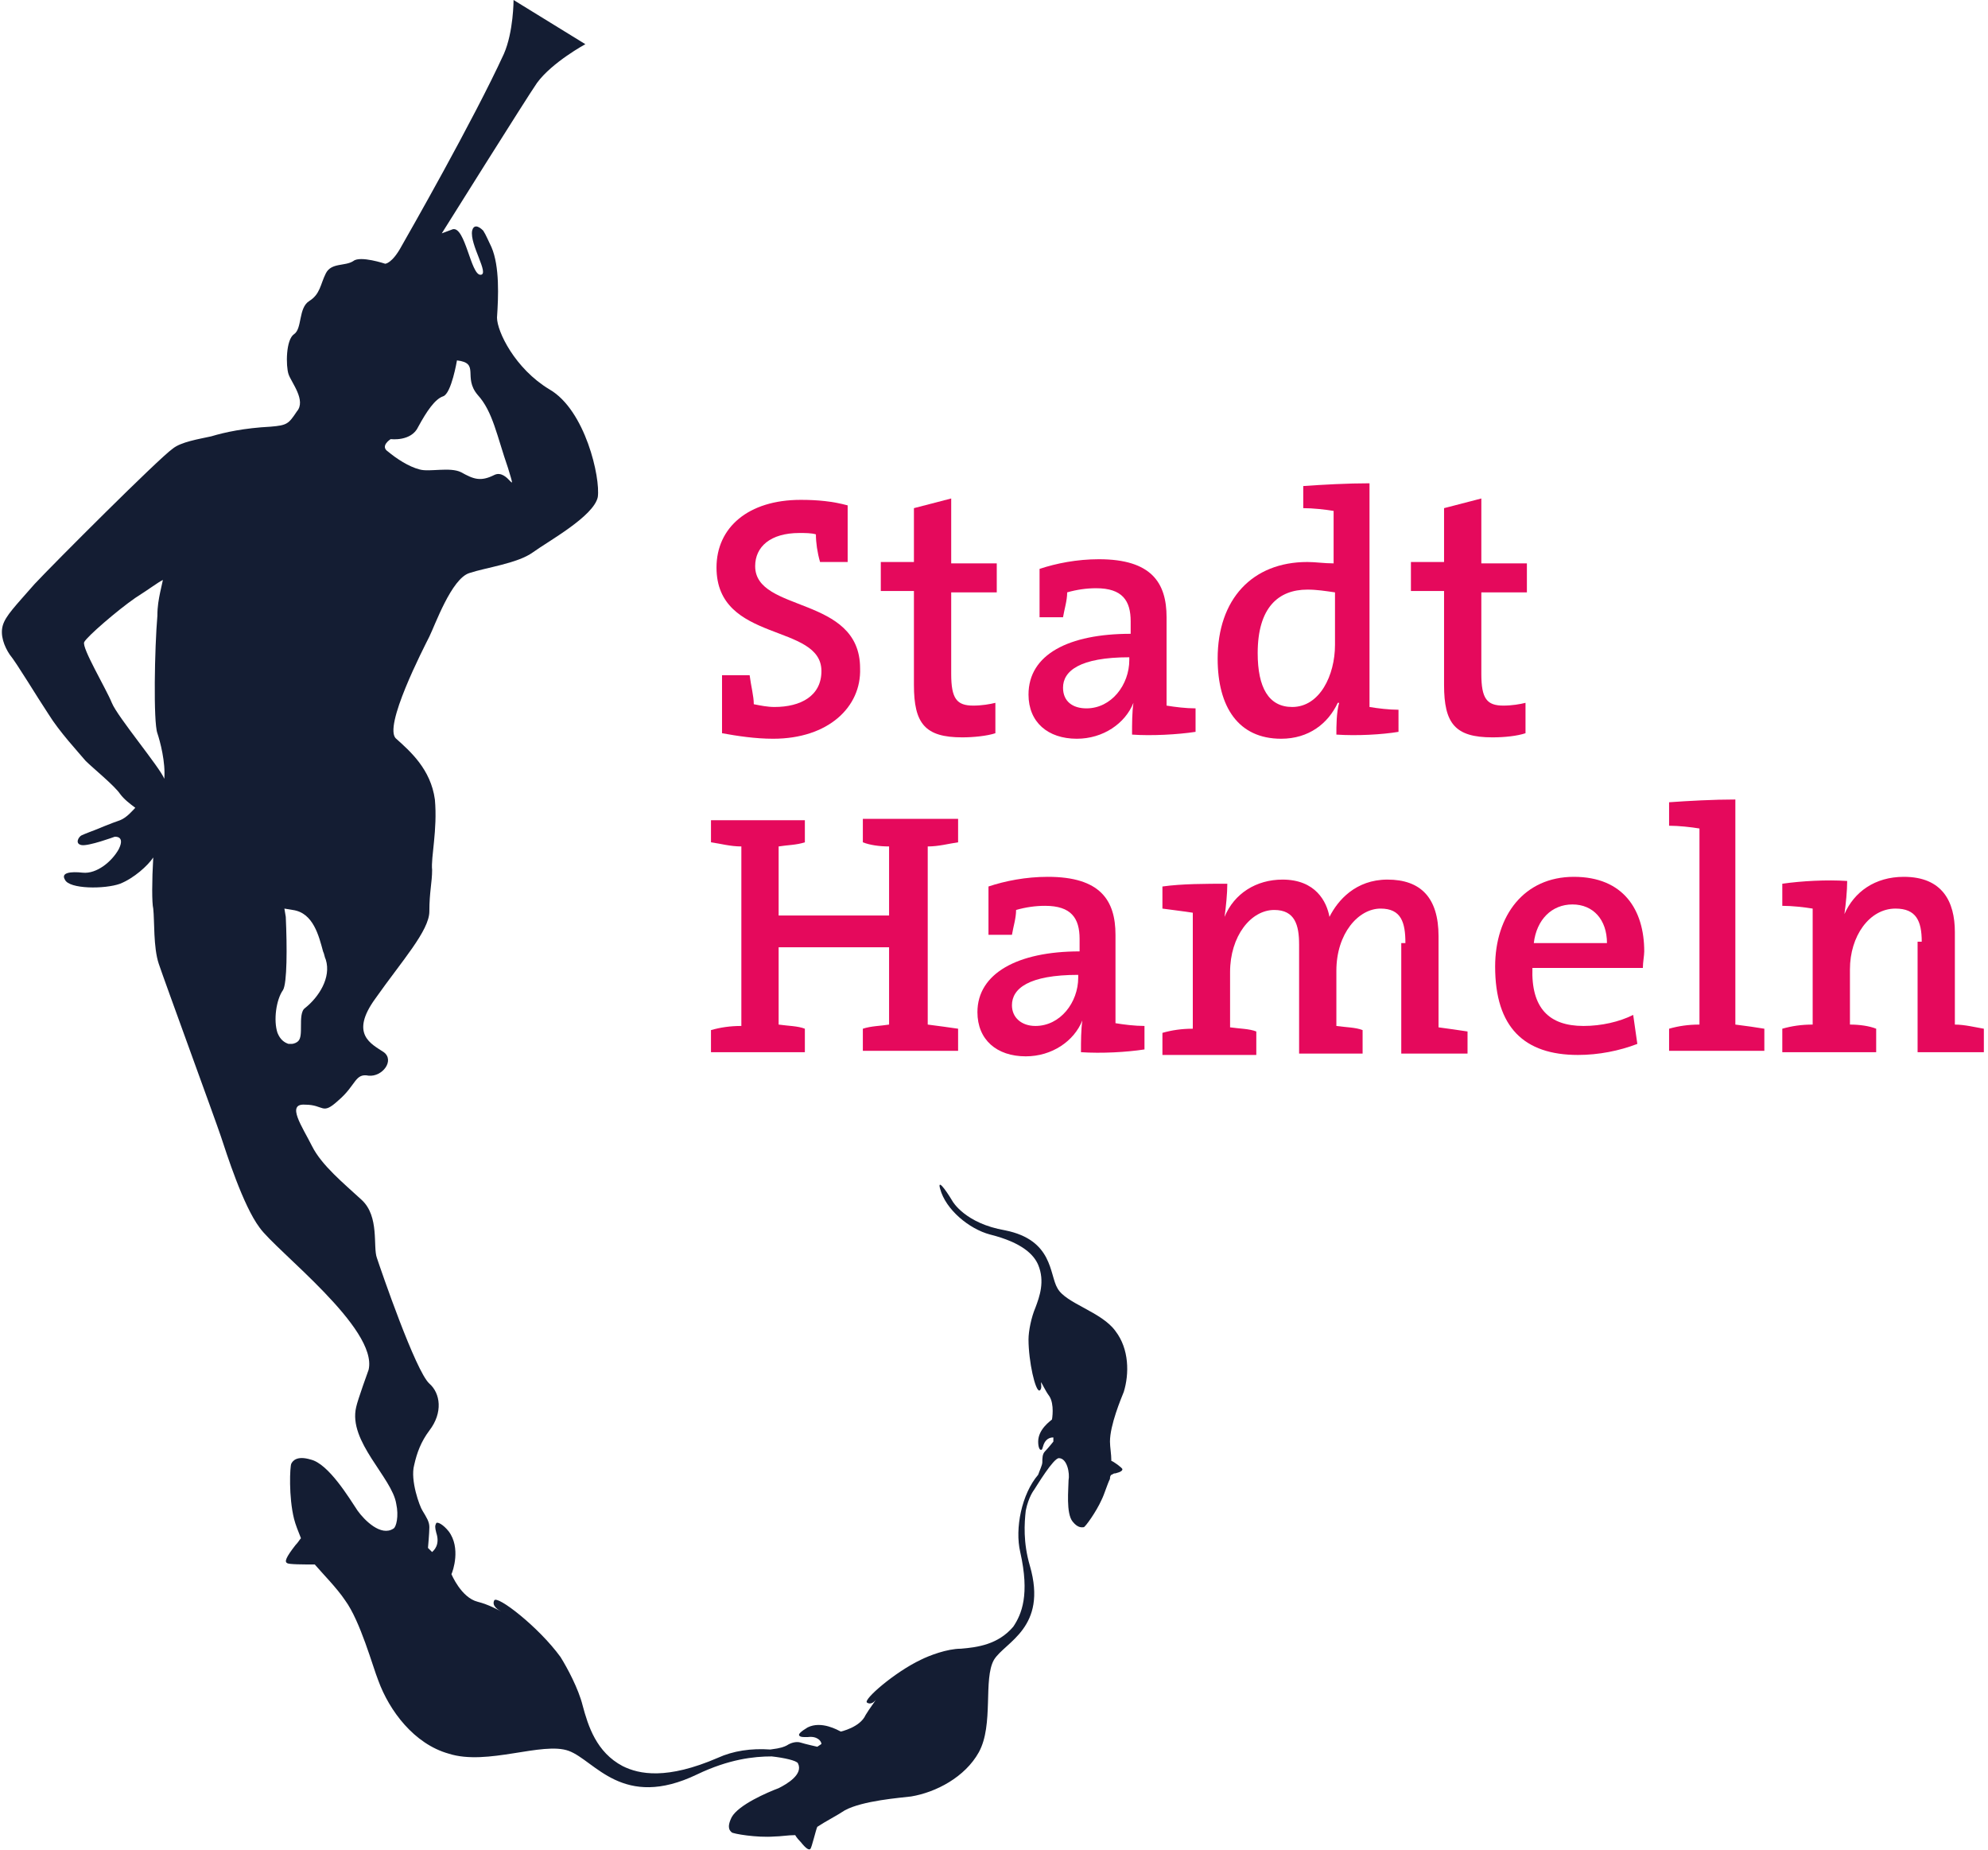 <?xml version="1.0" encoding="UTF-8"?>
<!-- Generator: Adobe Illustrator 18.1.1, SVG Export Plug-In . SVG Version: 6.00 Build 0)  -->
<svg version="1.1" id="Ebene_1" xmlns="http://www.w3.org/2000/svg" xmlns:xlink="http://www.w3.org/1999/xlink" x="0px" y="0px" viewBox="0 0 144 134" enable-background="new 0 0 144 134" xml:space="preserve">
<g>
	<path fill="#E5095C" d="M56,53.5c-1.3,0-2.6-0.2-3.7-0.4v-4.2h2c0.1,0.8,0.3,1.5,0.3,2.1c0.5,0.1,1,0.2,1.5,0.2   c1.9,0,3.4-0.8,3.4-2.6c0-3.5-7.6-2-7.6-7.5c0-2.9,2.3-4.9,6.1-4.9c1.2,0,2.3,0.1,3.4,0.4v4.1h-2c-0.2-0.7-0.3-1.4-0.3-2   c-0.3-0.1-0.8-0.1-1.2-0.1c-2.1,0-3.2,1-3.2,2.4c0,3.4,7.6,2.1,7.6,7.4C62.4,51.2,60,53.5,56,53.5"/>
	<path fill="#E5095C" d="M69.7,53.4c-2.7,0-3.5-1-3.5-3.8v-6.8h-2.4v-2.1h2.4v-3.9l2.7-0.7v4.7h3.3v2.1h-3.3v5.9   c0,1.8,0.4,2.3,1.6,2.3c0.6,0,1.2-0.1,1.6-0.2v2.2C71.5,53.3,70.5,53.4,69.7,53.4"/>
	<path fill="#E5095C" d="M82,53.2c0-0.8,0-1.6,0.1-2.3l0,0c-0.6,1.5-2.2,2.6-4.1,2.6c-2.1,0-3.5-1.2-3.5-3.2c0-2.9,2.9-4.4,7.4-4.4   V45c0-1.5-0.6-2.4-2.5-2.4c-0.7,0-1.4,0.1-2.1,0.3c0,0.6-0.2,1.2-0.3,1.8h-1.7v-3.5c1.2-0.4,2.7-0.7,4.3-0.7c3.8,0,4.9,1.7,4.9,4.2   v6.4c0.6,0.1,1.4,0.2,2.1,0.2V53C85.3,53.2,83.4,53.3,82,53.2 M81.8,47.6c-3.6,0-4.8,1-4.8,2.2c0,1,0.7,1.5,1.7,1.5   c1.8,0,3.1-1.7,3.1-3.5V47.6z"/>
	<path fill="#E5095C" d="M96.8,53.2c0-0.6,0-1.6,0.2-2.3h-0.1c-0.7,1.5-2.1,2.6-4.1,2.6c-3.1,0-4.6-2.3-4.6-5.8c0-4.3,2.5-7,6.5-7   c0.6,0,1.2,0.1,1.9,0.1V37c-0.6-0.1-1.5-0.2-2.2-0.2v-1.6c1.4-0.1,3.2-0.2,4.8-0.2v16.2c0.6,0.1,1.4,0.2,2.1,0.2V53   C100.1,53.2,98.3,53.3,96.8,53.2 M96.7,42.9c-0.7-0.1-1.3-0.2-2-0.2c-2.1,0-3.6,1.3-3.6,4.6c0,2.5,0.8,3.9,2.5,3.9   c2,0,3.1-2.3,3.1-4.5V42.9z"/>
	<path fill="#E5095C" d="M108.1,53.4c-2.7,0-3.5-1-3.5-3.8v-6.8h-2.4v-2.1h2.4v-3.9l2.7-0.7v4.7h3.3v2.1h-3.3v5.9   c0,1.8,0.4,2.3,1.6,2.3c0.6,0,1.2-0.1,1.6-0.2v2.2C109.9,53.3,109,53.4,108.1,53.4"/>
	<path fill="#E5095C" d="M62.5,76.2v-1.7c0.6-0.2,1.3-0.2,1.9-0.3v-5.6h-8v5.6c0.7,0.1,1.4,0.1,1.9,0.3v1.7h-6.8v-1.6   c0.7-0.2,1.4-0.3,2.2-0.3V61.3c-0.8,0-1.5-0.2-2.2-0.3v-1.6h6.8V61c-0.6,0.2-1.3,0.2-1.9,0.3v5h8v-5c-0.7,0-1.4-0.1-1.9-0.3v-1.7   h6.9V61c-0.7,0.1-1.4,0.3-2.2,0.3v12.9c0.8,0.1,1.5,0.2,2.2,0.3v1.6H62.5z"/>
	<path fill="#E5095C" d="M78.3,76.2c0-0.8,0-1.6,0.1-2.3l0,0c-0.6,1.5-2.2,2.6-4.1,2.6c-2.1,0-3.5-1.2-3.5-3.2   c0-2.8,2.9-4.4,7.4-4.4v-0.9c0-1.5-0.6-2.4-2.5-2.4c-0.7,0-1.4,0.1-2.1,0.3c0,0.6-0.2,1.2-0.3,1.8h-1.7v-3.5   c1.2-0.4,2.7-0.7,4.3-0.7c3.8,0,4.9,1.7,4.9,4.2v6.4c0.6,0.1,1.4,0.2,2.1,0.2V76C81.6,76.2,79.8,76.3,78.3,76.2 M78.1,70.6   c-3.6,0-4.8,1-4.8,2.2c0,0.9,0.7,1.5,1.7,1.5c1.8,0,3.1-1.7,3.1-3.5V70.6z"/>
	<path fill="#E5095C" d="M101.8,68.3c0-1.5-0.3-2.5-1.8-2.5c-1.6,0-3.2,1.8-3.2,4.5v4c0.7,0.1,1.4,0.1,1.9,0.3v1.7h-4.6v-7.9   c0-1.4-0.3-2.5-1.8-2.5c-1.7,0-3.2,1.9-3.2,4.5v4c0.7,0.1,1.4,0.1,1.9,0.3v1.7h-6.8v-1.6c0.7-0.2,1.4-0.3,2.2-0.3v-8.4   c-0.6-0.1-1.5-0.2-2.2-0.3v-1.6c1.4-0.2,3.2-0.2,4.7-0.2c0,0.7-0.1,1.7-0.2,2.4l0,0c0.7-1.7,2.3-2.7,4.2-2.7c2.4,0,3.2,1.6,3.4,2.7   c0.6-1.2,1.9-2.7,4.2-2.7c2.4,0,3.7,1.3,3.7,4.1v6.6c0.7,0.1,1.5,0.2,2.1,0.3v1.6h-4.8V68.3z"/>
	<path fill="#E5095C" d="M119,70.1h-8c-0.1,2.9,1.2,4.2,3.7,4.2c1.3,0,2.6-0.3,3.6-0.8l0.3,2.1c-1.3,0.5-2.8,0.8-4.3,0.8   c-3.9,0-6-2-6-6.4c0-3.7,2.1-6.5,5.7-6.5c3.6,0,5.1,2.4,5.1,5.4C119.1,69.2,119,69.7,119,70.1 M113.9,65.5c-1.5,0-2.6,1.1-2.8,2.8   h5.3C116.4,66.6,115.4,65.5,113.9,65.5"/>
	<path fill="#E5095C" d="M127.8,74.5v1.6h-6.9v-1.6c0.7-0.2,1.4-0.3,2.2-0.3V60c-0.6-0.1-1.5-0.2-2.2-0.2v-1.7   c1.4-0.1,3.2-0.2,4.8-0.2v16.3C126.5,74.3,127.2,74.4,127.8,74.5"/>
	<path fill="#E5095C" d="M139.2,68.2c0-1.5-0.4-2.4-1.9-2.4c-1.9,0-3.3,2-3.3,4.4v4c0.7,0,1.4,0.1,1.9,0.3v1.7h-6.8v-1.7   c0.7-0.2,1.4-0.3,2.2-0.3v-8.4c-0.6-0.1-1.5-0.2-2.2-0.2v-1.6c1.4-0.2,3.2-0.3,4.7-0.2c0,0.7-0.1,1.7-0.2,2.4l0,0   c0.7-1.6,2.2-2.7,4.3-2.7c2.8,0,3.7,1.8,3.7,4v6.7c0.7,0,1.5,0.2,2.1,0.3v1.7h-4.8V68.2z"/>
	<path fill="#141D33" d="M80.8,96.4c-1-1.4-3.6-2-4.2-3.1c-0.6-1-0.3-3.5-3.8-4.2C69.9,88.6,69,87,69,87c-0.6-1-1.1-1.6-0.9-0.9   c0.4,1.5,2.1,2.9,3.6,3.3c2.4,0.6,3.2,1.5,3.5,2.2c0.5,1.2,0.1,2.3-0.2,3.1c-0.3,0.7-0.5,1.7-0.5,2.3c0,1.6,0.5,3.8,0.8,3.7   c0.2-0.1,0.1-0.5,0.1-0.6c0.1,0.1,0.3,0.6,0.6,1c0.4,0.6,0.2,1.7,0.2,1.7l0,0c-0.1,0.1-1,0.7-1,1.6c0,0.4,0.1,0.6,0.2,0.6   c0.1,0,0.1-0.1,0.2-0.4c0.2-0.5,0.6-0.5,0.7-0.5l0,0.3c0,0-0.4,0.5-0.6,0.7c-0.2,0.2-0.2,0.5-0.2,0.8c0,0.2-0.2,0.6-0.3,0.9   c0,0,0,0,0,0c-1.2,1.4-1.7,3.9-1.3,5.6c0.7,3.1,0.1,4.5-0.5,5.4c-1.1,1.3-2.6,1.5-3.8,1.6c-1,0-2.3,0.5-2.9,0.8   c-1.9,0.9-4.2,2.9-3.9,3.1c0.3,0.2,0.6-0.1,0.7-0.3c-0.1,0.2-0.5,0.7-0.8,1.2c-0.4,0.9-1.8,1.2-1.8,1.2l0,0   c-0.2-0.1-1.4-0.8-2.4-0.3c-0.5,0.3-0.7,0.5-0.6,0.6c0.1,0.1,0.2,0.1,0.6,0.1c0.7-0.1,1,0.3,1,0.5l-0.3,0.2c0,0-0.9-0.2-1.2-0.3   c-0.3-0.1-0.7,0-1,0.2c-0.2,0.1-0.4,0.2-1.2,0.3c-1.4-0.1-2.7,0.1-3.8,0.6c-3.7,1.6-5.7,1.2-6.9,0.6c-1.9-1-2.5-2.9-2.9-4.4   c-0.3-1.2-1.1-2.7-1.6-3.5c-1.6-2.2-4.6-4.5-4.8-4.1c-0.2,0.4,0.3,0.7,0.5,0.8c-0.2-0.1-0.9-0.5-1.7-0.7c-1.2-0.3-1.9-2-1.9-2l0,0   c0.1-0.2,0.7-1.9-0.2-3.1c-0.4-0.5-0.8-0.7-0.9-0.6c-0.1,0.2-0.1,0.3,0,0.7c0.3,0.9-0.2,1.3-0.3,1.4l-0.3-0.3c0,0,0.1-1.1,0.1-1.5   c0-0.4-0.2-0.7-0.5-1.2c-0.2-0.3-0.9-2.2-0.6-3.3c0.2-0.9,0.5-1.7,1.1-2.5c1-1.3,0.8-2.7,0-3.4c-1-0.9-3.5-8.2-3.8-9.1   c-0.3-0.8,0.2-3-1.1-4.2c-1.3-1.2-2.9-2.5-3.6-3.9c-0.7-1.4-1.9-3.1-0.5-3c1.4,0,1.2,0.8,2.4-0.3c1.3-1.1,1.2-2,2.2-1.8   c1,0.1,1.9-1.1,1.1-1.7c-0.9-0.6-2.5-1.3-0.6-3.9c1.9-2.7,3.9-4.9,3.9-6.3c0-1.4,0.2-2.1,0.2-3c-0.1-0.9,0.4-2.9,0.2-5.1   c-0.3-2.2-1.8-3.5-2.8-4.4c-1-0.8,2-6.6,2.4-7.4c0.4-0.8,1.6-4.2,2.9-4.6c1.2-0.4,3.5-0.7,4.6-1.5c1.1-0.8,4.4-2.6,4.7-4   c0.2-1.4-0.9-6.3-3.5-7.8c-2.5-1.5-3.8-4.2-3.8-5.2c0.1-1.5,0.2-3.7-0.4-5.1c-0.2-0.4-0.4-0.9-0.6-1.2c-0.4-0.4-0.7-0.4-0.8,0   c-0.2,1,1.3,3.2,0.6,3.2c-0.7,0-1.1-3.5-2-3.3l-0.8,0.3c0,0,6.2-9.9,6.9-10.9c1.1-1.5,3.5-2.8,3.5-2.8L37.2,0c0,0,0,2.3-0.7,3.9   c-2.2,4.8-7,13.2-7.4,13.9c-0.7,1.3-1.2,1.3-1.2,1.3s-1.8-0.6-2.3-0.2c-0.6,0.4-1.6,0.1-2,0.9c-0.4,0.8-0.4,1.5-1.2,2   c-0.8,0.5-0.5,2-1.1,2.4c-0.6,0.4-0.6,2.3-0.4,2.9c0.2,0.6,1.3,1.9,0.6,2.7c-0.6,0.9-0.7,1-1.9,1.1c-1.9,0.1-3.3,0.4-4.3,0.7   c-0.9,0.2-2.2,0.4-2.8,0.9c-1,0.7-8.6,8.3-10,9.8c-1.4,1.6-2.1,2.3-2.3,3c-0.2,0.7,0.1,1.5,0.5,2.1c0.5,0.6,2,3.1,2.8,4.3   c0.8,1.3,2.2,2.8,2.7,3.4c0.5,0.5,2.1,1.8,2.5,2.4c0.3,0.4,0.7,0.7,1.1,1c-0.2,0.2-0.6,0.7-1.1,0.9c-0.6,0.2-1.8,0.7-1.8,0.7   s-0.8,0.3-1,0.4s-0.5,0.6,0,0.7c0.5,0.1,2.4-0.6,2.4-0.6s0.8-0.1,0.3,0.9c-0.5,0.9-1.6,1.8-2.6,1.7c-0.9-0.1-1.6,0-1.3,0.5   C5,64.4,7.6,64.4,8.7,64c1-0.4,2-1.3,2.4-1.9c-0.1,1.7-0.1,3.3,0,3.7c0.1,0.9,0,2.8,0.4,4c0.4,1.2,4.1,11.3,4.5,12.5   c0.4,1.2,1.6,5,2.8,6.6c1.2,1.7,8.6,7.3,7.9,10.3c0,0-0.8,2.2-0.9,2.7c-0.6,2.5,2.6,5.1,2.9,7c0.2,0.9,0,1.7-0.2,1.8   c-0.9,0.6-2.1-0.6-2.6-1.3c-0.6-0.9-2.1-3.4-3.4-3.7c-1-0.3-1.3,0.1-1.4,0.3c-0.1,0.2-0.2,2.4,0.2,4c0.1,0.4,0.3,0.9,0.5,1.4   c-0.1,0.1-0.2,0.3-0.4,0.5c-0.7,0.9-0.8,1.2-0.6,1.3c0.1,0.1,1.2,0.1,2,0.1c0.6,0.7,1.6,1.7,2.2,2.6c1.1,1.5,2,4.8,2.4,5.8   c0.8,2.2,2.6,4.6,5.1,5.3c2.8,0.9,6.8-0.9,8.7-0.2c1.9,0.7,3.9,4.3,9.3,1.7c2.3-1.1,4.1-1.3,5.4-1.3c0.9,0.1,1.8,0.3,1.9,0.5   c0.4,0.8-0.8,1.5-1.4,1.8c-0.8,0.3-2.9,1.2-3.4,2.1c-0.4,0.8-0.1,1,0,1.1c0.1,0.1,1.8,0.4,3.1,0.3c0.4,0,1-0.1,1.5-0.1   c0,0,0.1,0.2,0.4,0.5c0.4,0.5,0.6,0.6,0.7,0.5c0.1-0.1,0.4-1.4,0.5-1.6c0.6-0.4,1.4-0.8,2-1.2c1.3-0.7,4-0.9,4.8-1   c1.8-0.3,3.9-1.4,4.9-3.2c1.1-2,0.3-5.3,1.1-6.7c0.8-1.3,3.9-2.3,2.6-6.8c-0.5-1.7-0.4-3.1-0.3-4c0.2-1,0.6-1.5,0.6-1.5   c0.2-0.3,1.4-2.3,1.8-2.3c0.6,0,0.8,1.1,0.7,1.6c0,0.6-0.2,2.4,0.3,3c0.4,0.5,0.7,0.4,0.8,0.4c0.1,0,0.9-1.1,1.3-2   c0.2-0.4,0.4-1.1,0.6-1.5c0-0.1,0-0.2,0.1-0.3c0.1,0,0.1-0.1,0.3-0.1c0.4-0.1,0.5-0.2,0.5-0.3c0-0.1-0.7-0.6-0.8-0.6   c0-0.5-0.1-1-0.1-1.4c0-1.2,0.8-3.1,1-3.6C81.8,99.5,81.8,97.7,80.8,96.4 M28.3,31.8c0,0,1.5,0.2,2-0.9c0.6-1.1,1.2-2,1.8-2.2   c0.6-0.2,1-2.6,1-2.6c1.7,0.2,0.4,1.2,1.5,2.5c1.1,1.2,1.4,3,2.2,5.3c0.7,2.3,0,0-1,0.5c-1,0.5-1.5,0.3-2.4-0.2   c-0.8-0.4-2.3,0-3-0.2c-0.8-0.2-1.7-0.8-2.3-1.3C27.5,32.3,28.3,31.8,28.3,31.8 M8.1,50.9c-0.4-1-2.2-4-2-4.4   c0.2-0.4,2.4-2.3,3.7-3.2c1.1-0.7,1.6-1.1,2-1.3l-0.2,0.9c-0.1,0.5-0.2,1-0.2,1.7c-0.2,2.3-0.3,7.7,0,8.5c0.2,0.6,0.6,2.1,0.5,3.3   C11.6,55.6,8.5,51.9,8.1,50.9 M20.9,75.6L20.9,75.6c-0.3-0.1-0.6-0.3-0.8-0.8c-0.3-0.9-0.1-2.4,0.4-3.1c0.3-0.5,0.3-3.1,0.2-5.3   l-0.1-0.6l0.6,0.1c1.5,0.2,1.9,1.9,2.2,3c0.1,0.2,0.1,0.4,0.2,0.6c0.4,1.3-0.5,2.7-1.5,3.5c-0.3,0.2-0.3,0.8-0.3,1.3   c0,0.5,0,0.9-0.2,1.1c-0.1,0.1-0.3,0.2-0.5,0.2L20.9,75.6z"/>
</g>
</svg>